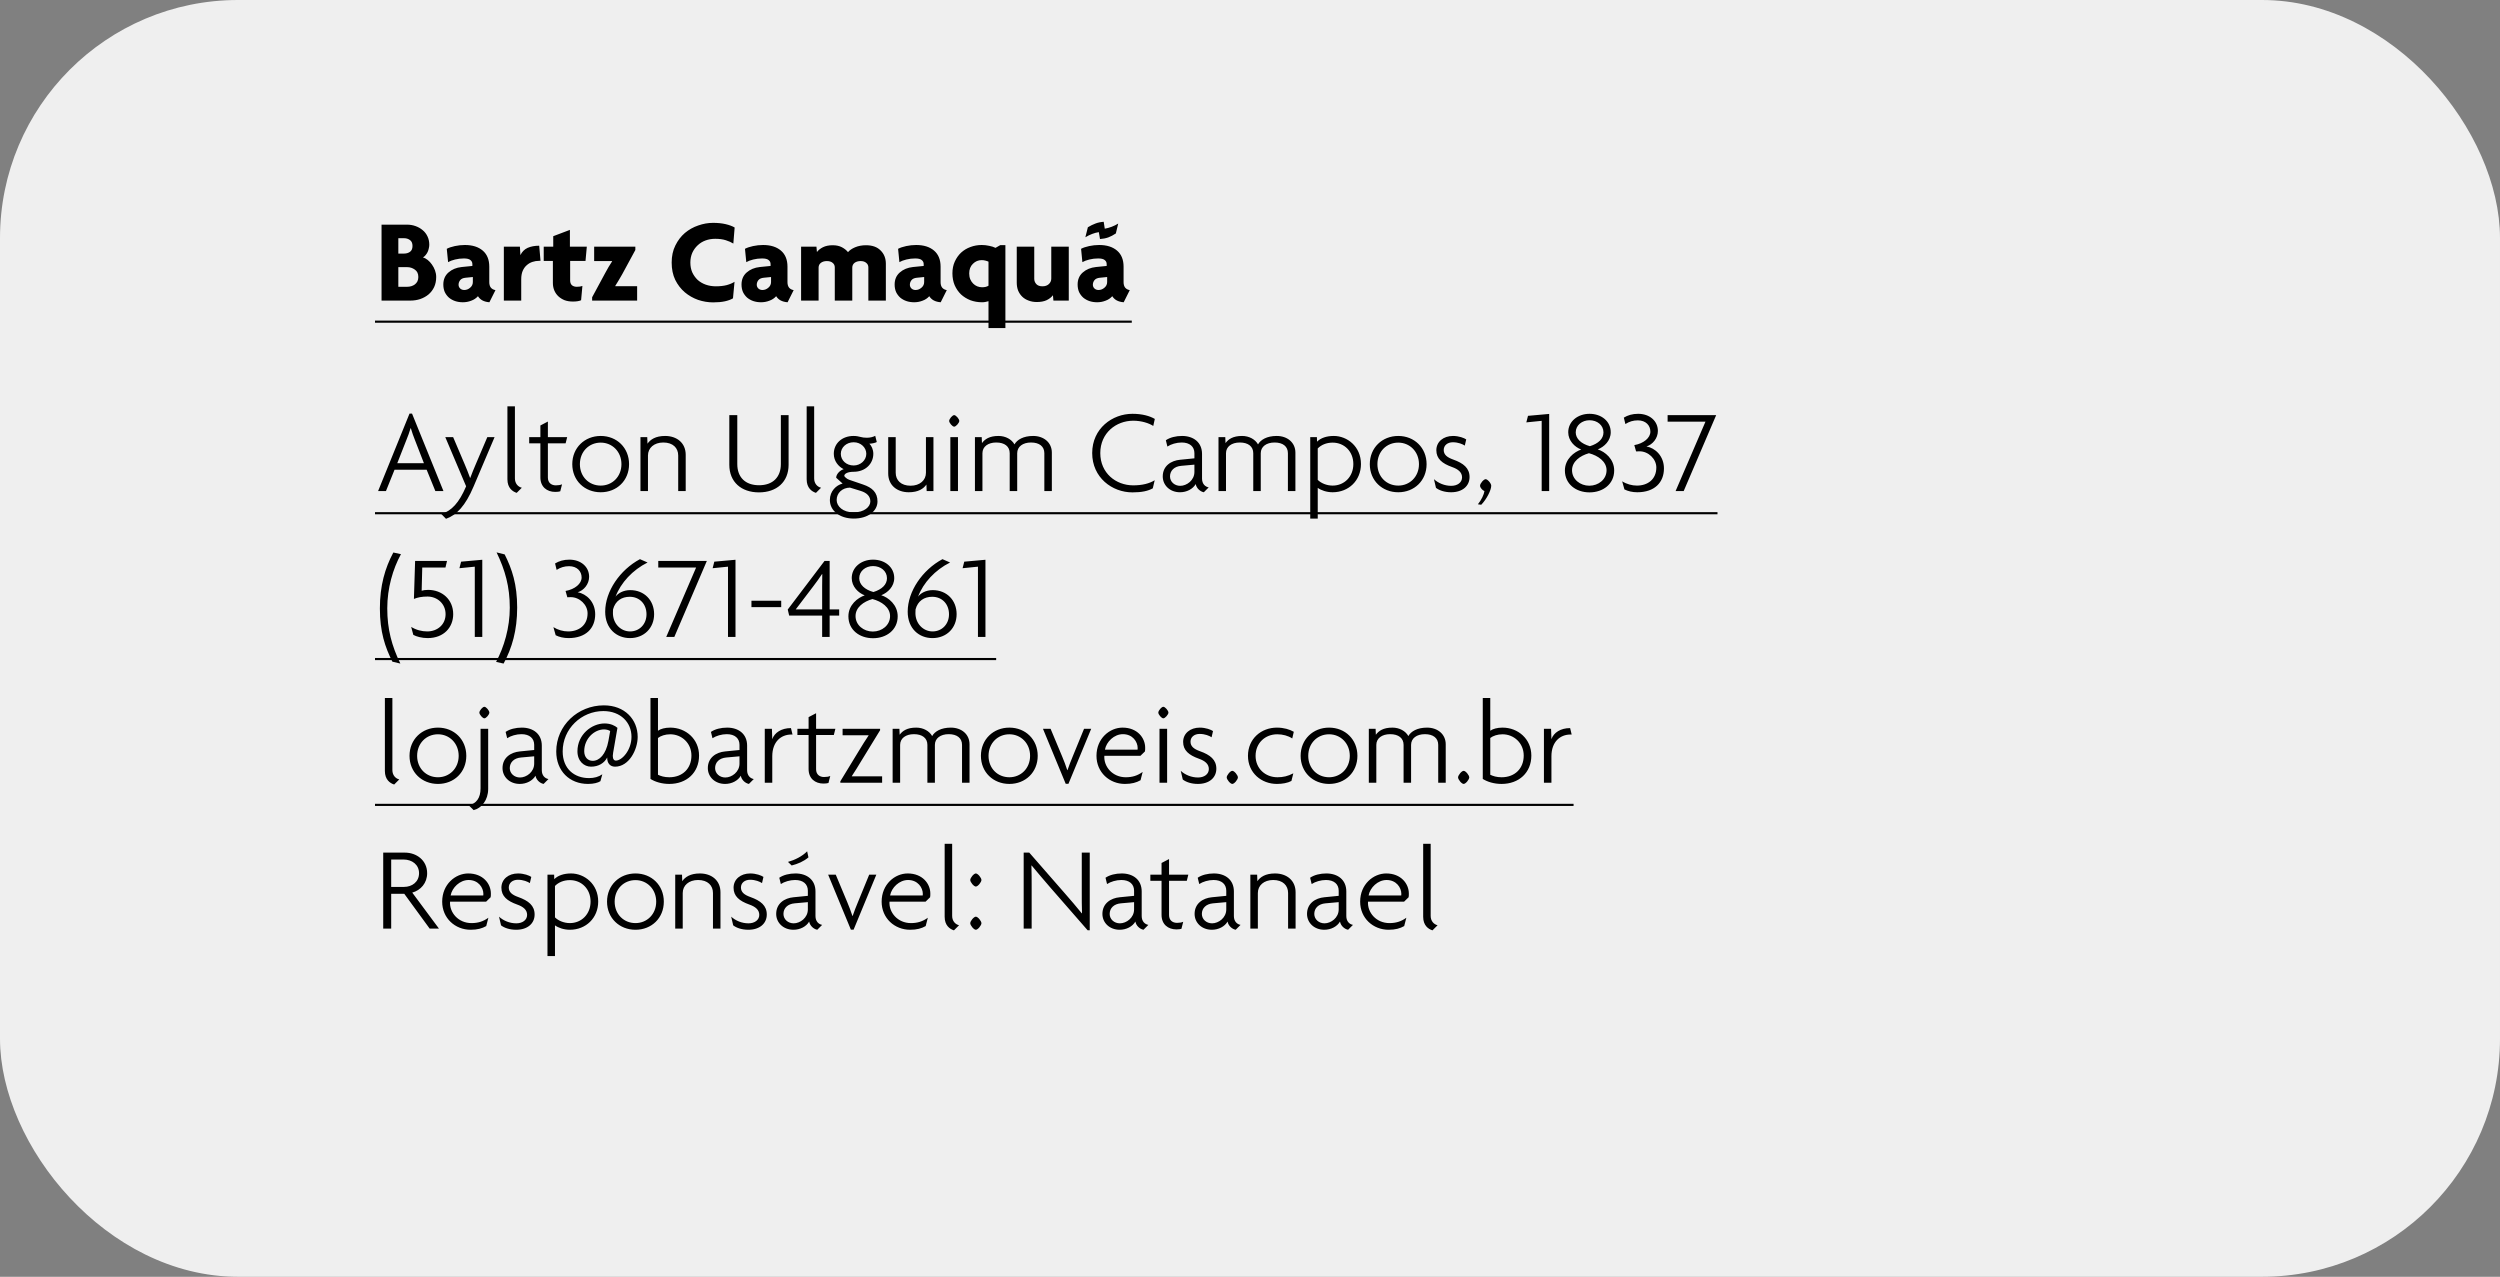 <svg width="840" height="429" viewBox="0 0 840 429" fill="none" xmlns="http://www.w3.org/2000/svg">
<rect x="0" y="0" width="840" height="429" fill="#808080" stroke="none"/>
<rect width="840" height="429" rx="80" fill="#EFEFEF"/>
<path d="M146.56 93.08C146.56 94.333 146.333 95.453 145.88 96.44C145.427 97.4 144.8 98.227 144 98.92C143.2 99.587 142.267 100.107 141.2 100.48C140.16 100.827 139.04 101 137.84 101H128.2V75.48H136.76C137.747 75.48 138.693 75.64 139.6 75.96C140.507 76.28 141.307 76.733 142 77.32C142.693 77.88 143.24 78.587 143.64 79.44C144.04 80.267 144.24 81.2 144.24 82.24C144.24 82.613 144.187 83.013 144.08 83.44C144 83.867 143.867 84.28 143.68 84.68C143.493 85.053 143.267 85.4 143 85.72C142.76 86.04 142.467 86.293 142.12 86.48C142.653 86.64 143.187 86.933 143.72 87.36C144.253 87.787 144.72 88.293 145.12 88.88C145.547 89.467 145.893 90.12 146.16 90.84C146.427 91.56 146.56 92.307 146.56 93.08ZM138.6 82.64C138.6 81.707 138.307 81.04 137.72 80.64C137.16 80.24 136.52 80.04 135.8 80.04H133.84V85.2H135.8C136.52 85.2 137.16 85.013 137.72 84.64C138.307 84.24 138.6 83.573 138.6 82.64ZM140.56 93.08C140.56 91.96 140.173 91.133 139.4 90.6C138.627 90.04 137.76 89.76 136.8 89.76H133.84V96.36H136.8C137.28 96.36 137.747 96.293 138.2 96.16C138.653 96.027 139.053 95.827 139.4 95.56C139.747 95.293 140.027 94.96 140.24 94.56C140.453 94.133 140.56 93.64 140.56 93.08ZM164.437 101.56C162.624 101.427 161.344 100.747 160.597 99.52C159.984 100.213 159.224 100.72 158.317 101.04C157.437 101.387 156.504 101.56 155.517 101.56C154.584 101.56 153.717 101.427 152.917 101.16C152.144 100.893 151.45 100.507 150.837 100C150.25 99.467 149.784 98.84 149.437 98.12C149.117 97.373 148.957 96.533 148.957 95.6C148.957 93.92 149.53 92.573 150.677 91.56C151.85 90.52 153.33 89.907 155.117 89.72L158.717 89.36V88.72C158.717 88.16 158.49 87.707 158.037 87.36C157.61 87.013 156.89 86.84 155.877 86.84C154.837 86.84 153.837 86.96 152.877 87.2C151.917 87.44 151.144 87.733 150.557 88.08L150.117 83.6C150.81 83.227 151.717 82.92 152.837 82.68C153.957 82.44 155.077 82.32 156.197 82.32C158.73 82.32 160.73 82.947 162.197 84.2C163.664 85.453 164.397 87.253 164.397 89.6V94.8C164.397 95.6 164.584 96.227 164.957 96.68C165.33 97.107 165.837 97.373 166.477 97.48L164.437 101.56ZM158.877 93.08L156.437 93.32C155.584 93.4 154.97 93.68 154.597 94.16C154.25 94.613 154.077 95.12 154.077 95.68C154.077 96.16 154.25 96.573 154.597 96.92C154.97 97.267 155.437 97.44 155.997 97.44C156.717 97.44 157.37 97.187 157.957 96.68C158.57 96.173 158.877 95.533 158.877 94.76V93.08ZM181.132 87.64C180.359 87.64 179.612 87.76 178.892 88C178.172 88.24 177.532 88.613 176.972 89.12C176.412 89.6 175.959 90.24 175.612 91.04C175.292 91.813 175.132 92.747 175.132 93.84V101H169.292V82.88H174.692L174.852 85.72C175.412 84.573 176.225 83.76 177.292 83.28C178.385 82.8 179.679 82.56 181.172 82.56L181.612 87.64H181.132ZM196.729 87.68H191.569V94.24C191.569 94.933 191.769 95.467 192.169 95.84C192.596 96.187 193.142 96.36 193.809 96.36C194.582 96.36 195.209 96.267 195.689 96.08L195.249 100.88C194.609 101.173 193.689 101.32 192.489 101.32C191.476 101.32 190.556 101.173 189.729 100.88C188.929 100.56 188.222 100.12 187.609 99.56C187.022 99 186.569 98.347 186.249 97.6C185.929 96.827 185.769 95.987 185.769 95.08V87.68H182.689V82.88H185.889V79.36L191.489 77.24V82.88H197.169L196.729 87.68ZM198.956 101V99.88L203.316 91.8C203.689 91.107 204.076 90.413 204.476 89.72C204.903 89.027 205.303 88.387 205.676 87.8L205.636 87.72H199.636V82.88H213.476V84L209.076 92.12C208.703 92.813 208.316 93.48 207.916 94.12C207.543 94.76 207.143 95.413 206.716 96.08L206.756 96.16H214.076V101H198.956ZM246.401 81.84C245.735 81.413 244.895 81.04 243.881 80.72C242.895 80.4 241.708 80.24 240.321 80.24C239.148 80.24 238.055 80.427 237.041 80.8C236.028 81.173 235.148 81.72 234.401 82.44C233.655 83.133 233.055 83.973 232.601 84.96C232.175 85.947 231.961 87.04 231.961 88.24C231.961 89.44 232.175 90.533 232.601 91.52C233.055 92.48 233.655 93.32 234.401 94.04C235.175 94.733 236.081 95.267 237.121 95.64C238.188 96.013 239.321 96.2 240.521 96.2C241.908 96.2 243.121 96.067 244.161 95.8C245.228 95.507 246.108 95.133 246.801 94.68L246.281 100.24C245.561 100.667 244.655 101 243.561 101.24C242.468 101.48 241.148 101.6 239.601 101.6C237.921 101.6 236.241 101.32 234.561 100.76C232.908 100.173 231.415 99.32 230.081 98.2C228.775 97.08 227.708 95.693 226.881 94.04C226.081 92.36 225.681 90.427 225.681 88.24C225.681 86.053 226.095 84.133 226.921 82.48C227.748 80.8 228.815 79.4 230.121 78.28C231.455 77.16 232.948 76.32 234.601 75.76C236.255 75.173 237.921 74.88 239.601 74.88C241.201 74.88 242.615 75.027 243.841 75.32C245.068 75.613 246.068 75.987 246.841 76.44L246.401 81.84ZM264.632 101.56C262.819 101.427 261.539 100.747 260.792 99.52C260.179 100.213 259.419 100.72 258.512 101.04C257.632 101.387 256.699 101.56 255.712 101.56C254.779 101.56 253.912 101.427 253.112 101.16C252.339 100.893 251.646 100.507 251.032 100C250.446 99.467 249.979 98.84 249.632 98.12C249.312 97.373 249.152 96.533 249.152 95.6C249.152 93.92 249.726 92.573 250.872 91.56C252.046 90.52 253.526 89.907 255.312 89.72L258.912 89.36V88.72C258.912 88.16 258.686 87.707 258.232 87.36C257.806 87.013 257.086 86.84 256.072 86.84C255.032 86.84 254.032 86.96 253.072 87.2C252.112 87.44 251.339 87.733 250.752 88.08L250.312 83.6C251.006 83.227 251.912 82.92 253.032 82.68C254.152 82.44 255.272 82.32 256.392 82.32C258.926 82.32 260.926 82.947 262.392 84.2C263.859 85.453 264.592 87.253 264.592 89.6V94.8C264.592 95.6 264.779 96.227 265.152 96.68C265.526 97.107 266.032 97.373 266.672 97.48L264.632 101.56ZM259.072 93.08L256.632 93.32C255.779 93.4 255.166 93.68 254.792 94.16C254.446 94.613 254.272 95.12 254.272 95.68C254.272 96.16 254.446 96.573 254.792 96.92C255.166 97.267 255.632 97.44 256.192 97.44C256.912 97.44 257.566 97.187 258.152 96.68C258.766 96.173 259.072 95.533 259.072 94.76V93.08ZM291.767 101V89.84C291.767 89.2 291.527 88.693 291.047 88.32C290.594 87.92 289.967 87.72 289.167 87.72C288.341 87.72 287.661 87.92 287.127 88.32C286.621 88.72 286.367 89.253 286.367 89.92V101H280.487V89.84C280.487 89.2 280.247 88.693 279.767 88.32C279.314 87.92 278.661 87.72 277.807 87.72C277.007 87.72 276.341 87.92 275.807 88.32C275.301 88.72 275.047 89.253 275.047 89.92V101H269.167V82.88H274.327L274.487 84.68C274.941 84.067 275.607 83.533 276.487 83.08C277.394 82.627 278.487 82.4 279.767 82.4C280.994 82.4 282.034 82.627 282.887 83.08C283.741 83.533 284.421 84.08 284.927 84.72C285.461 84.08 286.261 83.533 287.327 83.08C288.421 82.627 289.634 82.4 290.967 82.4C293.101 82.4 294.741 82.987 295.887 84.16C297.061 85.307 297.647 86.8 297.647 88.64V101H291.767ZM316.078 101.56C314.264 101.427 312.984 100.747 312.238 99.52C311.624 100.213 310.864 100.72 309.958 101.04C309.078 101.387 308.144 101.56 307.158 101.56C306.224 101.56 305.358 101.427 304.558 101.16C303.784 100.893 303.091 100.507 302.478 100C301.891 99.467 301.424 98.84 301.078 98.12C300.758 97.373 300.598 96.533 300.598 95.6C300.598 93.92 301.171 92.573 302.318 91.56C303.491 90.52 304.971 89.907 306.758 89.72L310.358 89.36V88.72C310.358 88.16 310.131 87.707 309.678 87.36C309.251 87.013 308.531 86.84 307.518 86.84C306.478 86.84 305.478 86.96 304.518 87.2C303.558 87.44 302.784 87.733 302.198 88.08L301.758 83.6C302.451 83.227 303.358 82.92 304.478 82.68C305.598 82.44 306.718 82.32 307.838 82.32C310.371 82.32 312.371 82.947 313.838 84.2C315.304 85.453 316.038 87.253 316.038 89.6V94.8C316.038 95.6 316.224 96.227 316.598 96.68C316.971 97.107 317.478 97.373 318.118 97.48L316.078 101.56ZM310.518 93.08L308.078 93.32C307.224 93.4 306.611 93.68 306.238 94.16C305.891 94.613 305.718 95.12 305.718 95.68C305.718 96.16 305.891 96.573 306.238 96.92C306.611 97.267 307.078 97.44 307.638 97.44C308.358 97.44 309.011 97.187 309.598 96.68C310.211 96.173 310.518 95.533 310.518 94.76V93.08ZM332.133 110.24V101.2C331.839 101.307 331.519 101.387 331.173 101.44C330.826 101.52 330.426 101.56 329.973 101.56C328.586 101.56 327.279 101.333 326.053 100.88C324.853 100.4 323.799 99.747 322.893 98.92C322.013 98.067 321.306 97.04 320.773 95.84C320.266 94.64 320.013 93.307 320.013 91.84C320.013 90.373 320.279 89.053 320.813 87.88C321.346 86.707 322.053 85.707 322.933 84.88C323.839 84.053 324.879 83.427 326.053 83C327.253 82.547 328.519 82.32 329.853 82.32C330.706 82.32 331.546 82.413 332.373 82.6C333.199 82.76 333.906 82.987 334.493 83.28L336.093 82.36H337.813V110.24H332.133ZM332.133 87.92C331.866 87.787 331.519 87.667 331.093 87.56C330.693 87.453 330.279 87.4 329.853 87.4C328.706 87.4 327.719 87.813 326.893 88.64C326.066 89.44 325.653 90.52 325.653 91.88C325.653 92.6 325.773 93.253 326.013 93.84C326.253 94.4 326.573 94.88 326.973 95.28C327.373 95.68 327.826 95.987 328.333 96.2C328.866 96.413 329.413 96.52 329.973 96.52C330.373 96.52 330.759 96.48 331.133 96.4C331.506 96.32 331.839 96.187 332.133 96V87.92ZM353.948 101L353.788 99.2C353.255 99.893 352.535 100.453 351.628 100.88C350.748 101.28 349.655 101.48 348.348 101.48C347.361 101.48 346.455 101.32 345.628 101C344.801 100.707 344.095 100.28 343.508 99.72C342.921 99.16 342.455 98.48 342.108 97.68C341.788 96.88 341.628 95.973 341.628 94.96V82.88H347.508V93.68C347.508 94.347 347.735 94.933 348.188 95.44C348.641 95.947 349.335 96.2 350.268 96.2C351.175 96.2 351.895 95.947 352.428 95.44C352.961 94.933 353.228 94.32 353.228 93.6V82.88H359.108V101H353.948ZM377.562 101.56C375.749 101.427 374.469 100.747 373.722 99.52C373.109 100.213 372.349 100.72 371.442 101.04C370.562 101.387 369.629 101.56 368.642 101.56C367.709 101.56 366.842 101.427 366.042 101.16C365.269 100.893 364.575 100.507 363.962 100C363.375 99.467 362.909 98.84 362.562 98.12C362.242 97.373 362.082 96.533 362.082 95.6C362.082 93.92 362.655 92.573 363.802 91.56C364.975 90.52 366.455 89.907 368.242 89.72L371.842 89.36V88.72C371.842 88.16 371.615 87.707 371.162 87.36C370.735 87.013 370.015 86.84 369.002 86.84C367.962 86.84 366.962 86.96 366.002 87.2C365.042 87.44 364.269 87.733 363.682 88.08L363.242 83.6C363.935 83.227 364.842 82.92 365.962 82.68C367.082 82.44 368.202 82.32 369.322 82.32C371.855 82.32 373.855 82.947 375.322 84.2C376.789 85.453 377.522 87.253 377.522 89.6V94.8C377.522 95.6 377.709 96.227 378.082 96.68C378.455 97.107 378.962 97.373 379.602 97.48L377.562 101.56ZM372.002 93.08L369.562 93.32C368.709 93.4 368.095 93.68 367.722 94.16C367.375 94.613 367.202 95.12 367.202 95.68C367.202 96.16 367.375 96.573 367.722 96.92C368.095 97.267 368.562 97.44 369.122 97.44C369.842 97.44 370.495 97.187 371.082 96.68C371.695 96.173 372.002 95.533 372.002 94.76V93.08ZM374.922 78.44C374.042 79.027 373.202 79.467 372.402 79.76C371.602 80.053 370.669 80.24 369.602 80.32L369.202 78C368.482 78.107 367.735 78.307 366.962 78.6C366.189 78.893 365.429 79.267 364.682 79.72L365.522 76.36C366.402 75.827 367.242 75.413 368.042 75.12C368.842 74.8 369.775 74.6 370.842 74.52L371.202 76.84C371.975 76.707 372.749 76.493 373.522 76.2C374.295 75.907 375.029 75.547 375.722 75.12L374.922 78.44Z" fill="black"/>
<path d="M126 107.72H380.282V108.44H126V107.72Z" fill="black"/>
<a href="https://pt-br.facebook.com/lojabartzmoveis/">
<rect fill="black" fill-opacity="0" y="-3.36" width="254.282" height="48.72"/>
</a>
<path d="M149 165H146.28L143.36 157.84H132.56L129.68 165H127.04L137.6 138.96H138.44L149 165ZM142.44 155.64L139.4 147.8C138.92 146.64 138.44 145.24 138.04 143.88H137.96C137.56 145.24 137.04 146.64 136.56 147.8L133.48 155.64H142.44ZM166.177 146.88L159.137 163.44C156.377 169.96 153.457 173.04 149.857 174.32L148.297 172.72C151.737 171.64 154.257 168.96 156.617 163.4L149.617 146.88H152.257L156.137 156C156.737 157.44 157.377 158.96 157.937 160.56H158.017C158.577 159.04 159.177 157.56 159.817 156.08L163.737 146.88H166.177ZM175.332 163.88L173.612 165.6C172.212 165.16 170.492 163.96 170.492 161.04V136.52H173.012V160.76C173.012 162.48 174.092 163.6 175.332 163.88ZM190.569 146.88L190.049 148.96H184.089V160.48C184.089 162.24 185.289 163.08 186.769 163.08C187.609 163.08 188.329 162.96 188.849 162.72L188.249 165.08C187.889 165.2 187.289 165.28 186.569 165.28C183.769 165.28 181.569 163.6 181.569 160.4V148.96H177.809V146.88H181.569V142.96L184.089 141.64V146.88H190.569ZM211.365 155.96C211.365 161.48 207.245 165.4 201.845 165.4C196.445 165.4 192.285 161.48 192.285 155.96C192.285 150.44 196.445 146.48 201.845 146.48C207.245 146.48 211.365 150.44 211.365 155.96ZM208.805 155.96C208.805 151.72 205.685 148.72 201.845 148.72C197.925 148.72 194.845 151.72 194.845 155.96C194.845 160.2 197.925 163.16 201.845 163.16C205.685 163.16 208.805 160.2 208.805 155.96ZM230.396 165H227.876V153.04C227.876 150.52 226.116 148.68 222.876 148.68C219.756 148.68 217.716 150.52 217.716 153.04V165H215.196V146.88H217.476L217.556 149.08C218.516 147.68 220.276 146.48 223.476 146.48C227.436 146.48 230.396 148.84 230.396 152.8V165ZM264.969 156.16C264.969 161.96 260.929 165.44 255.009 165.44C249.089 165.44 245.049 161.96 245.049 156.16V139.48H247.729V155.92C247.729 160.36 250.409 163.04 255.049 163.04C259.649 163.04 262.369 160.36 262.369 155.92V139.48H264.969V156.16ZM275.879 163.88L274.159 165.6C272.759 165.16 271.039 163.96 271.039 161.04V136.52H273.559V160.76C273.559 162.48 274.639 163.6 275.879 163.88ZM294.836 168.48C294.836 171.76 291.596 174.24 286.876 174.24C282.076 174.24 278.836 171.56 278.836 168C278.836 165.04 280.956 163 283.116 162.48L280.956 160.52C280.956 159.28 282.276 158 283.476 157.64C281.676 156.76 280.156 154.88 280.156 152.48C280.156 149 282.916 146.48 286.796 146.48C287.756 146.48 288.476 146.64 289.076 146.8C289.716 147 290.436 147.08 291.316 147.08C292.396 147.08 293.396 146.8 294.076 146.44L294.596 148.52C294.156 148.8 292.876 149.08 292.116 149.08C292.836 149.8 293.436 151.04 293.436 152.48C293.436 155.72 290.876 158.52 286.796 158.52C284.796 158.52 283.676 159.16 283.676 159.92C283.676 160.08 284.476 160.92 285.316 161.2L289.996 162.8C293.076 163.84 294.836 165.48 294.836 168.48ZM291.076 152.48C291.076 150.36 289.236 148.6 286.836 148.6C284.356 148.6 282.516 150.36 282.516 152.48C282.516 154.68 284.356 156.4 286.836 156.4C289.116 156.4 291.076 154.68 291.076 152.48ZM292.436 168.48C292.436 166.76 291.276 165.6 289.236 164.96L285.596 163.84C282.996 163.88 281.116 165.64 281.116 168C281.116 170.12 283.196 172.16 286.836 172.16C290.396 172.16 292.436 170.28 292.436 168.48ZM313.638 165H311.358L311.278 162.8C310.318 164.2 308.558 165.4 305.358 165.4C301.398 165.4 298.438 163.04 298.438 159.08V146.88H300.958V158.84C300.958 161.36 302.718 163.2 305.958 163.2C309.078 163.2 311.118 161.36 311.118 158.84V146.88H313.638V165ZM322.32 141.44C322.32 142.08 321.2 143.36 320.6 143.36C320 143.36 318.92 142.08 318.92 141.44C318.92 140.76 320 139.48 320.6 139.48C321.2 139.48 322.32 140.76 322.32 141.44ZM321.88 165H319.32V146.88H321.88V165ZM353.419 165H350.899V152.28C350.899 150 349.219 148.68 346.419 148.68C343.659 148.68 341.779 150.08 341.779 152.28V165H339.259V152.28C339.259 150 337.539 148.68 334.739 148.68C331.979 148.68 330.099 150.08 330.099 152.28V165H327.579V146.88H329.859L329.939 148.88C330.899 147.56 332.459 146.48 335.499 146.48C337.899 146.48 339.939 147.64 340.859 149.32C341.739 147.76 343.819 146.48 347.139 146.48C350.739 146.48 353.419 148.72 353.419 152.08V165ZM388.017 140.76L387.497 143.12C386.017 142.16 383.497 141.36 380.777 141.36C375.017 141.36 369.697 145.48 369.697 152.24C369.697 158.96 374.937 163.08 380.777 163.08C383.737 163.08 386.177 162.48 387.977 161.36L387.337 164.08C385.737 164.96 383.697 165.44 380.497 165.44C373.657 165.44 366.977 160.44 366.977 152.24C366.977 143.96 373.737 139.04 380.497 139.04C383.777 139.04 386.297 139.76 388.017 140.76ZM406.123 163.76L404.483 165.4C403.243 165.16 402.003 164.04 401.763 162.64C400.803 164.32 398.723 165.4 396.483 165.4C393.083 165.4 390.683 163.04 390.683 160.08C390.683 156.52 393.523 154.76 396.483 154.48L401.323 154V152.28C401.323 150.08 399.763 148.68 397.043 148.68C395.323 148.68 393.443 149.24 392.243 150.04L391.723 147.92C393.123 146.96 395.123 146.48 397.163 146.48C401.043 146.48 403.883 148.64 403.883 152.52V160.8C403.883 162.6 404.963 163.56 406.123 163.76ZM401.323 158.56V156.12L396.883 156.52C394.563 156.72 393.123 158.12 393.123 160.08C393.123 161.88 394.643 163.24 396.563 163.24C398.723 163.24 401.323 161.4 401.323 158.56ZM435.255 165H432.735V152.28C432.735 150 431.055 148.68 428.255 148.68C425.495 148.68 423.615 150.08 423.615 152.28V165H421.095V152.28C421.095 150 419.375 148.68 416.575 148.68C413.815 148.68 411.935 150.08 411.935 152.28V165H409.415V146.88H411.695L411.775 148.88C412.735 147.56 414.295 146.48 417.335 146.48C419.735 146.48 421.775 147.64 422.695 149.32C423.575 147.76 425.655 146.48 428.975 146.48C432.575 146.48 435.255 148.72 435.255 152.08V165ZM457.282 155.92C457.282 161.44 453.162 165.4 447.762 165.4C445.722 165.4 443.842 164.72 442.762 163.92V174.24H440.242V146.88H442.482L442.522 148.4C443.802 147.12 445.802 146.48 448.162 146.48C452.642 146.48 457.282 150 457.282 155.92ZM454.722 155.92C454.722 151.68 451.682 148.72 447.762 148.72C445.682 148.72 443.922 149.48 442.762 150.68V161.24C443.842 162.32 445.722 163.16 447.762 163.16C451.682 163.16 454.722 160.16 454.722 155.92ZM479.333 155.96C479.333 161.48 475.213 165.4 469.813 165.4C464.413 165.4 460.253 161.48 460.253 155.96C460.253 150.44 464.413 146.48 469.813 146.48C475.213 146.48 479.333 150.44 479.333 155.96ZM476.773 155.96C476.773 151.72 473.653 148.72 469.813 148.72C465.893 148.72 462.813 151.72 462.813 155.96C462.813 160.2 465.893 163.16 469.813 163.16C473.653 163.16 476.773 160.2 476.773 155.96ZM493.77 160.28C493.77 163.28 491.41 165.4 487.57 165.4C485.37 165.4 483.57 164.76 482.49 163.92L481.81 161C483.29 162.36 485.41 163.24 487.61 163.24C489.65 163.24 491.25 162.16 491.25 160.4C491.25 158.68 489.93 157.64 487.89 156.92C484.53 155.72 482.61 154.12 482.61 151.28C482.61 148.44 484.97 146.48 488.21 146.48C490.17 146.48 491.97 147.16 492.65 147.64L492.17 149.72C491.45 149.24 489.97 148.6 488.17 148.6C486.37 148.6 485.09 149.64 485.09 151.2C485.09 152.8 486.25 153.68 488.25 154.4C491.73 155.64 493.77 157.28 493.77 160.28ZM501.053 163.2C501.053 164.72 499.453 167.8 497.693 169.6L496.573 169.44C497.773 167.96 498.613 166.16 498.773 165C498.213 164.84 497.293 163.88 497.293 163.2C497.293 162.44 498.533 161 499.173 161C499.813 161 501.053 162.4 501.053 163.2ZM520.525 165H518.005V141.4L512.845 141.92L513.405 139.72L520.525 139.08V165ZM542.365 158.08C542.365 162.68 538.565 165.44 534.085 165.44C529.565 165.44 525.805 162.68 525.805 158.08C525.805 154.24 528.925 151.84 531.285 151.04C529.085 150.2 526.925 148.08 526.925 145.24C526.925 141.6 530.125 139.04 534.085 139.04C538.045 139.04 541.205 141.52 541.205 145.24C541.205 148.08 539.045 150.12 536.845 151C539.285 151.76 542.365 154.24 542.365 158.08ZM538.765 145.28C538.765 142.88 536.685 141.2 534.085 141.2C531.565 141.2 529.445 142.88 529.445 145.28C529.445 147.4 531.285 149.12 534.205 149.92C537.085 149.04 538.765 147.4 538.765 145.28ZM539.805 158C539.805 155.08 536.965 153.08 533.885 152.28C530.885 153.12 528.205 155.08 528.205 158C528.205 161.08 530.965 163.2 534.005 163.2C537.085 163.2 539.805 161.08 539.805 158ZM559.087 157.4C559.087 162.12 555.927 165.4 550.127 165.4C548.487 165.4 546.967 165.04 545.807 164.44L545.047 161.72C546.567 162.68 548.367 163.16 550.007 163.16C553.607 163.16 556.527 161.08 556.527 157.08C556.527 154.2 553.847 151.64 550.887 151.64C550.527 151.64 550.087 151.64 549.727 151.68L549.127 149.56C552.287 149 554.527 147.12 554.527 145.04C554.527 142.92 552.967 141.24 550.327 141.24C548.767 141.24 547.447 141.64 546.127 142.48L545.607 140.32C546.927 139.52 548.487 139.04 550.407 139.04C554.327 139.04 557.047 141.48 557.047 144.8C557.047 147.28 555.247 149.4 553.207 150C556.127 150.52 559.087 153.2 559.087 157.4ZM576.638 139.48L565.718 165H562.998L573.038 141.68H560.318V139.48H576.638ZM134.72 186.2C132 191.16 130.12 197.64 130.12 204.4C130.12 211.44 131.64 217.04 134.52 222.96L131.84 222.32C129.36 217.4 127.64 212.28 127.64 204.44C127.64 196.8 129.36 190.88 132.16 185.64L134.72 186.2ZM152.276 206.36C152.276 210.76 149.156 214.4 143.676 214.4C141.756 214.4 139.876 213.88 138.876 213.32L138.156 210.64C139.836 211.68 141.716 212.16 143.556 212.16C146.956 212.16 149.716 209.88 149.716 206.36C149.716 202.84 146.916 200.44 143.636 200.44C141.756 200.44 140.316 200.72 139.076 201.24L139.476 188.48H150.196L149.676 190.68H141.876L141.676 198.48C142.156 198.32 142.956 198.2 143.836 198.2C148.516 198.2 152.276 201.4 152.276 206.36ZM162.049 214H159.529V190.4L154.369 190.92L154.929 188.72L162.049 188.08V214ZM173.768 204.16C173.768 211.8 172.048 217.72 169.208 222.96L166.688 222.4C169.368 217.4 171.288 210.92 171.288 204.2C171.288 197.12 169.728 191.56 166.848 185.6L169.568 186.28C172.048 191.2 173.768 196.32 173.768 204.16ZM199.985 206.4C199.985 211.12 196.825 214.4 191.025 214.4C189.385 214.4 187.865 214.04 186.705 213.44L185.945 210.72C187.465 211.68 189.265 212.16 190.905 212.16C194.505 212.16 197.425 210.08 197.425 206.08C197.425 203.2 194.745 200.64 191.785 200.64C191.425 200.64 190.985 200.64 190.625 200.68L190.025 198.56C193.185 198 195.425 196.12 195.425 194.04C195.425 191.92 193.865 190.24 191.225 190.24C189.665 190.24 188.345 190.64 187.025 191.48L186.505 189.32C187.825 188.52 189.385 188.04 191.305 188.04C195.225 188.04 197.945 190.48 197.945 193.8C197.945 196.28 196.145 198.4 194.105 199C197.025 199.52 199.985 202.2 199.985 206.4ZM219.784 206.36C219.784 211 216.424 214.4 211.664 214.4C207.144 214.4 203.344 211.2 203.344 205.52C203.344 198.68 208.304 191.48 215.024 187.88L217.584 189C212.544 191.52 208.584 195.8 206.824 200.48C207.584 199.4 209.384 198.28 211.744 198.28C216.504 198.28 219.784 201.72 219.784 206.36ZM217.224 206.4C217.224 202.96 214.904 200.52 211.584 200.52C208.904 200.52 206.744 201.88 205.984 204.76C205.944 205.04 205.944 205.68 205.944 206C205.944 209.56 208.584 212.16 211.704 212.16C214.824 212.16 217.224 209.76 217.224 206.4ZM237.497 188.48L226.577 214H223.857L233.897 190.68H221.177V188.48H237.497ZM247.127 214H244.607V190.4L239.447 190.92L240.007 188.72L247.127 188.08V214ZM262.487 204H252.487V201.84H262.487V204ZM281.962 206.84H278.762V214H276.242V206.84H265.162L264.682 204.8L277.042 188.48H278.762V204.76H281.962V206.84ZM276.282 192.92L276.202 192.88C275.282 194.32 274.242 195.68 273.322 196.92L267.362 204.76H276.242V196.92C276.242 195.6 276.242 194.32 276.282 192.92ZM301.623 207.08C301.623 211.68 297.823 214.44 293.343 214.44C288.823 214.44 285.063 211.68 285.063 207.08C285.063 203.24 288.183 200.84 290.543 200.04C288.343 199.2 286.183 197.08 286.183 194.24C286.183 190.6 289.383 188.04 293.343 188.04C297.303 188.04 300.463 190.52 300.463 194.24C300.463 197.08 298.303 199.12 296.103 200C298.543 200.76 301.623 203.24 301.623 207.08ZM298.023 194.28C298.023 191.88 295.943 190.2 293.343 190.2C290.823 190.2 288.703 191.88 288.703 194.28C288.703 196.4 290.543 198.12 293.463 198.92C296.343 198.04 298.023 196.4 298.023 194.28ZM299.063 207C299.063 204.08 296.223 202.08 293.143 201.28C290.143 202.12 287.463 204.08 287.463 207C287.463 210.08 290.223 212.2 293.263 212.2C296.343 212.2 299.063 210.08 299.063 207ZM321.425 206.36C321.425 211 318.065 214.4 313.305 214.4C308.785 214.4 304.985 211.2 304.985 205.52C304.985 198.68 309.945 191.48 316.665 187.88L319.225 189C314.185 191.52 310.225 195.8 308.465 200.48C309.225 199.4 311.025 198.28 313.385 198.28C318.145 198.28 321.425 201.72 321.425 206.36ZM318.865 206.4C318.865 202.96 316.545 200.52 313.225 200.52C310.545 200.52 308.385 201.88 307.625 204.76C307.585 205.04 307.585 205.68 307.585 206C307.585 209.56 310.225 212.16 313.345 212.16C316.465 212.16 318.865 209.76 318.865 206.4ZM331.111 214H328.591V190.4L323.431 190.92L323.991 188.72L331.111 188.08V214ZM134.16 261.88L132.44 263.6C131.04 263.16 129.32 261.96 129.32 259.04V234.52H131.84V258.76C131.84 260.48 132.92 261.6 134.16 261.88ZM156.677 253.96C156.677 259.48 152.557 263.4 147.157 263.4C141.757 263.4 137.597 259.48 137.597 253.96C137.597 248.44 141.757 244.48 147.157 244.48C152.557 244.48 156.677 248.44 156.677 253.96ZM154.117 253.96C154.117 249.72 150.997 246.72 147.157 246.72C143.237 246.72 140.157 249.72 140.157 253.96C140.157 258.2 143.237 261.16 147.157 261.16C150.997 261.16 154.117 258.2 154.117 253.96ZM164.428 239.44C164.428 240.08 163.348 241.36 162.748 241.36C162.148 241.36 161.068 240.08 161.068 239.44C161.068 238.76 162.148 237.48 162.748 237.48C163.348 237.48 164.428 238.76 164.428 239.44ZM164.028 265.08C164.028 268.84 161.788 271.56 159.148 272.2L157.508 270.6C160.028 270 161.468 268.16 161.468 264.88V244.88H164.028V265.08ZM184.287 261.76L182.647 263.4C181.407 263.16 180.167 262.04 179.927 260.64C178.967 262.32 176.887 263.4 174.647 263.4C171.247 263.4 168.847 261.04 168.847 258.08C168.847 254.52 171.687 252.76 174.647 252.48L179.487 252V250.28C179.487 248.08 177.927 246.68 175.207 246.68C173.487 246.68 171.607 247.24 170.407 248.04L169.887 245.92C171.287 244.96 173.287 244.48 175.327 244.48C179.207 244.48 182.047 246.64 182.047 250.52V258.8C182.047 260.6 183.127 261.56 184.287 261.76ZM179.487 256.56V254.12L175.047 254.52C172.727 254.72 171.287 256.12 171.287 258.08C171.287 259.88 172.807 261.24 174.727 261.24C176.887 261.24 179.487 259.4 179.487 256.56ZM214.259 247.6C214.259 251.84 211.379 257.6 206.659 257.6C205.059 257.6 203.979 256.52 204.019 254.52C203.059 256.4 201.099 257.6 198.579 257.6C196.219 257.6 194.019 255.72 194.019 252.44C194.019 246.8 198.819 243.08 203.139 243.08C205.179 243.08 206.659 243.84 207.459 244.56L206.019 252.88C205.939 253.32 205.899 253.68 205.899 253.96C205.899 255.08 206.339 255.56 206.939 255.56C208.979 255.56 212.179 252.08 212.179 247.56C212.179 242.76 208.539 238.92 202.739 238.92C195.339 238.92 189.059 244.88 189.059 252.48C189.059 258.36 193.019 261.44 197.899 261.44C199.619 261.44 201.139 261.04 202.379 260.16L201.739 262.48C200.939 263 199.499 263.4 197.579 263.4C191.379 263.4 186.899 259.08 186.899 252.48C186.899 243.8 194.139 237 202.899 237C209.939 237 214.259 241.76 214.259 247.6ZM205.019 245.64C204.659 245.36 203.819 245.08 202.979 245.08C199.699 245.08 196.299 248.16 196.299 252.4C196.299 254.4 197.499 255.64 199.139 255.64C201.419 255.64 203.579 253.48 204.419 249L205.019 245.64ZM234.882 253.88C234.882 259.6 230.722 263.4 224.882 263.4C222.322 263.4 220.082 262.68 218.562 261.72V234.52H221.082V245.52C222.002 244.88 223.442 244.48 225.202 244.48C230.442 244.48 234.882 248.32 234.882 253.88ZM232.322 253.88C232.322 249.6 228.962 246.72 225.202 246.72C223.522 246.72 222.002 247.24 221.082 247.96V260.32C222.002 260.76 223.202 261.16 224.882 261.16C229.402 261.16 232.322 258.16 232.322 253.88ZM253.272 261.76L251.632 263.4C250.392 263.16 249.152 262.04 248.912 260.64C247.952 262.32 245.872 263.4 243.632 263.4C240.232 263.4 237.832 261.04 237.832 258.08C237.832 254.52 240.672 252.76 243.632 252.48L248.472 252V250.28C248.472 248.08 246.912 246.68 244.192 246.68C242.472 246.68 240.592 247.24 239.392 248.04L238.872 245.92C240.272 244.96 242.272 244.48 244.312 244.48C248.192 244.48 251.032 246.64 251.032 250.52V258.8C251.032 260.6 252.112 261.56 253.272 261.76ZM248.472 256.56V254.12L244.032 254.52C241.712 254.72 240.272 256.12 240.272 258.08C240.272 259.88 241.792 261.24 243.712 261.24C245.872 261.24 248.472 259.4 248.472 256.56ZM266.283 246.8C266.163 246.8 266.003 246.8 265.883 246.8C262.443 246.8 259.483 249.2 259.483 254.12V263H256.963V244.88H259.363L259.483 248.36C260.243 246.16 262.563 244.64 265.763 244.64L266.283 246.8ZM280.686 244.88L280.166 246.96H274.206V258.48C274.206 260.24 275.406 261.08 276.886 261.08C277.726 261.08 278.446 260.96 278.966 260.72L278.366 263.08C278.006 263.2 277.406 263.28 276.686 263.28C273.886 263.28 271.686 261.6 271.686 258.4V246.96H267.926V244.88H271.686V240.96L274.206 239.64V244.88H280.686ZM296.393 263H282.353V262.52L288.633 252.2C289.633 250.56 290.833 248.6 291.872 247.08L291.833 247.04H283.113V244.88H295.713V245.36L289.393 255.68C288.393 257.4 287.273 259.12 286.193 260.8L286.233 260.84H296.393V263ZM325.763 263H323.243V250.28C323.243 248 321.563 246.68 318.763 246.68C316.003 246.68 314.123 248.08 314.123 250.28V263H311.603V250.28C311.603 248 309.883 246.68 307.083 246.68C304.323 246.68 302.443 248.08 302.443 250.28V263H299.923V244.88H302.203L302.283 246.88C303.243 245.56 304.803 244.48 307.842 244.48C310.243 244.48 312.283 245.64 313.203 247.32C314.083 245.76 316.163 244.48 319.483 244.48C323.083 244.48 325.763 246.72 325.763 250.08V263ZM348.669 253.96C348.669 259.48 344.549 263.4 339.149 263.4C333.749 263.4 329.589 259.48 329.589 253.96C329.589 248.44 333.749 244.48 339.149 244.48C344.549 244.48 348.669 248.44 348.669 253.96ZM346.109 253.96C346.109 249.72 342.989 246.72 339.149 246.72C335.229 246.72 332.149 249.72 332.149 253.96C332.149 258.2 335.229 261.16 339.149 261.16C342.989 261.16 346.109 258.2 346.109 253.96ZM366.639 244.88L358.999 263.36H358.079L350.439 244.88H352.999L356.879 254.16C357.479 255.64 358.119 257.2 358.599 258.76H358.679C359.199 257.2 359.799 255.72 360.439 254.16L364.239 244.88H366.639ZM384.778 251.24C384.778 251.68 384.778 252.12 384.698 252.48L383.178 253.96H371.058C370.818 257.6 373.818 261.16 378.258 261.16C380.418 261.16 382.178 260.64 383.938 259.36L383.218 262.16C381.818 262.96 380.218 263.4 377.978 263.4C372.778 263.4 368.418 259.52 368.418 253.96C368.418 248.12 372.858 244.48 377.178 244.48C382.138 244.48 384.778 247.92 384.778 251.24ZM382.258 251.36C382.258 249.24 380.578 246.68 377.298 246.68C374.338 246.68 371.738 249.24 371.258 251.88H382.218C382.258 251.72 382.258 251.56 382.258 251.36ZM392.593 239.44C392.593 240.08 391.473 241.36 390.873 241.36C390.273 241.36 389.193 240.08 389.193 239.44C389.193 238.76 390.273 237.48 390.873 237.48C391.473 237.48 392.593 238.76 392.593 239.44ZM392.153 263H389.593V244.88H392.153V263ZM408.692 258.28C408.692 261.28 406.332 263.4 402.492 263.4C400.292 263.4 398.492 262.76 397.412 261.92L396.732 259C398.212 260.36 400.332 261.24 402.532 261.24C404.572 261.24 406.172 260.16 406.172 258.4C406.172 256.68 404.852 255.64 402.812 254.92C399.452 253.72 397.532 252.12 397.532 249.28C397.532 246.44 399.892 244.48 403.132 244.48C405.092 244.48 406.892 245.16 407.572 245.64L407.092 247.72C406.372 247.24 404.892 246.6 403.092 246.6C401.292 246.6 400.012 247.64 400.012 249.2C400.012 250.8 401.172 251.68 403.172 252.4C406.652 253.64 408.692 255.28 408.692 258.28ZM415.935 261.2C415.935 261.92 414.735 263.4 414.055 263.4C413.375 263.4 412.175 261.92 412.175 261.2C412.175 260.48 413.375 259 414.055 259C414.735 259 415.935 260.48 415.935 261.2ZM434.716 245.88L434.196 248.12C432.796 247.2 430.996 246.72 429.156 246.72C425.076 246.72 421.876 249.68 421.876 253.96C421.876 258.2 425.116 261.16 429.236 261.16C431.116 261.16 432.716 260.8 434.556 259.84L433.916 262.4C432.676 263.08 430.876 263.4 429.036 263.4C423.876 263.4 419.316 259.72 419.316 253.96C419.316 248.2 423.796 244.48 429.036 244.48C431.356 244.48 433.316 245.08 434.716 245.88ZM456.091 253.96C456.091 259.48 451.971 263.4 446.571 263.4C441.171 263.4 437.011 259.48 437.011 253.96C437.011 248.44 441.171 244.48 446.571 244.48C451.971 244.48 456.091 248.44 456.091 253.96ZM453.531 253.96C453.531 249.72 450.411 246.72 446.571 246.72C442.651 246.72 439.571 249.72 439.571 253.96C439.571 258.2 442.651 261.16 446.571 261.16C450.411 261.16 453.531 258.2 453.531 253.96ZM485.763 263H483.243V250.28C483.243 248 481.563 246.68 478.763 246.68C476.003 246.68 474.123 248.08 474.123 250.28V263H471.603V250.28C471.603 248 469.883 246.68 467.083 246.68C464.323 246.68 462.443 248.08 462.443 250.28V263H459.923V244.88H462.203L462.283 246.88C463.243 245.56 464.803 244.48 467.842 244.48C470.243 244.48 472.283 245.64 473.203 247.32C474.083 245.76 476.163 244.48 479.483 244.48C483.083 244.48 485.763 246.72 485.763 250.08V263ZM493.669 261.2C493.669 261.92 492.469 263.4 491.789 263.4C491.109 263.4 489.909 261.92 489.909 261.2C489.909 260.48 491.109 259 491.789 259C492.469 259 493.669 260.48 493.669 261.2ZM514.53 253.88C514.53 259.6 510.37 263.4 504.53 263.4C501.97 263.4 499.73 262.68 498.21 261.72V234.52H500.73V245.52C501.65 244.88 503.09 244.48 504.85 244.48C510.09 244.48 514.53 248.32 514.53 253.88ZM511.97 253.88C511.97 249.6 508.61 246.72 504.85 246.72C503.17 246.72 501.65 247.24 500.73 247.96V260.32C501.65 260.76 502.85 261.16 504.53 261.16C509.05 261.16 511.97 258.16 511.97 253.88ZM528.08 246.8C527.96 246.8 527.8 246.8 527.68 246.8C524.24 246.8 521.28 249.2 521.28 254.12V263H518.76V244.88H521.16L521.28 248.36C522.04 246.16 524.36 244.64 527.56 244.64L528.08 246.8ZM147.48 312H144.36L135.84 300.32H131.44V312H128.76V286.48H136.04C139.92 286.48 143.52 289.04 143.52 293.4C143.52 296.72 141.36 299.12 138.52 299.92L147.48 312ZM140.8 293.4C140.8 290.52 138.44 288.8 135.6 288.8H131.44V298H135.76C138.44 298 140.8 296.32 140.8 293.4ZM164.934 300.24C164.934 300.68 164.934 301.12 164.854 301.48L163.334 302.96H151.214C150.974 306.6 153.974 310.16 158.414 310.16C160.574 310.16 162.334 309.64 164.094 308.36L163.374 311.16C161.974 311.96 160.374 312.4 158.134 312.4C152.934 312.4 148.574 308.52 148.574 302.96C148.574 297.12 153.014 293.48 157.334 293.48C162.294 293.48 164.934 296.92 164.934 300.24ZM162.414 300.36C162.414 298.24 160.734 295.68 157.454 295.68C154.494 295.68 151.894 298.24 151.414 300.88H162.374C162.414 300.72 162.414 300.56 162.414 300.36ZM179.63 307.28C179.63 310.28 177.27 312.4 173.43 312.4C171.23 312.4 169.43 311.76 168.35 310.92L167.67 308C169.15 309.36 171.27 310.24 173.47 310.24C175.51 310.24 177.11 309.16 177.11 307.4C177.11 305.68 175.79 304.64 173.75 303.92C170.39 302.72 168.47 301.12 168.47 298.28C168.47 295.44 170.83 293.48 174.07 293.48C176.03 293.48 177.83 294.16 178.51 294.64L178.03 296.72C177.31 296.24 175.83 295.6 174.03 295.6C172.23 295.6 170.95 296.64 170.95 298.2C170.95 299.8 172.11 300.68 174.11 301.4C177.59 302.64 179.63 304.28 179.63 307.28ZM200.993 302.92C200.993 308.44 196.873 312.4 191.473 312.4C189.433 312.4 187.553 311.72 186.473 310.92V321.24H183.952V293.88H186.193L186.233 295.4C187.513 294.12 189.513 293.48 191.872 293.48C196.353 293.48 200.993 297 200.993 302.92ZM198.433 302.92C198.433 298.68 195.393 295.72 191.473 295.72C189.393 295.72 187.633 296.48 186.473 297.68V308.24C187.553 309.32 189.433 310.16 191.473 310.16C195.393 310.16 198.433 307.16 198.433 302.92ZM223.044 302.96C223.044 308.48 218.924 312.4 213.524 312.4C208.124 312.4 203.964 308.48 203.964 302.96C203.964 297.44 208.124 293.48 213.524 293.48C218.924 293.48 223.044 297.44 223.044 302.96ZM220.484 302.96C220.484 298.72 217.364 295.72 213.524 295.72C209.604 295.72 206.524 298.72 206.524 302.96C206.524 307.2 209.604 310.16 213.524 310.16C217.364 310.16 220.484 307.2 220.484 302.96ZM242.076 312H239.556V300.04C239.556 297.52 237.796 295.68 234.556 295.68C231.436 295.68 229.396 297.52 229.396 300.04V312H226.876V293.88H229.156L229.236 296.08C230.196 294.68 231.956 293.48 235.156 293.48C239.116 293.48 242.076 295.84 242.076 299.8V312ZM257.638 307.28C257.638 310.28 255.278 312.4 251.438 312.4C249.238 312.4 247.438 311.76 246.358 310.92L245.678 308C247.158 309.36 249.278 310.24 251.478 310.24C253.518 310.24 255.118 309.16 255.118 307.4C255.118 305.68 253.798 304.64 251.758 303.92C248.398 302.72 246.478 301.12 246.478 298.28C246.478 295.44 248.838 293.48 252.078 293.48C254.038 293.48 255.838 294.16 256.518 294.64L256.038 296.72C255.318 296.24 253.838 295.6 252.038 295.6C250.238 295.6 248.958 296.64 248.958 298.2C248.958 299.8 250.118 300.68 252.118 301.4C255.598 302.64 257.638 304.28 257.638 307.28ZM276.24 310.76L274.6 312.4C273.36 312.16 272.12 311.04 271.88 309.64C270.92 311.32 268.84 312.4 266.6 312.4C263.2 312.4 260.8 310.04 260.8 307.08C260.8 303.52 263.64 301.76 266.6 301.48L271.44 301V299.28C271.44 297.08 269.88 295.68 267.16 295.68C265.44 295.68 263.56 296.24 262.36 297.04L261.84 294.92C263.24 293.96 265.24 293.48 267.28 293.48C271.16 293.48 274 295.64 274 299.52V307.8C274 309.6 275.08 310.56 276.24 310.76ZM271.44 305.56V303.12L267 303.52C264.68 303.72 263.24 305.12 263.24 307.08C263.24 308.88 264.76 310.24 266.68 310.24C268.84 310.24 271.44 308.4 271.44 305.56ZM271.64 288.08C269.96 289.48 268.04 290.28 266 290.8L264.76 289.6C267.04 288.96 269.52 287.76 271.2 286.04L271.64 288.08ZM294.452 293.88L286.812 312.36H285.892L278.252 293.88H280.812L284.692 303.16C285.292 304.64 285.932 306.2 286.412 307.76H286.492C287.012 306.2 287.612 304.72 288.252 303.16L292.052 293.88H294.452ZM312.59 300.24C312.59 300.68 312.59 301.12 312.51 301.48L310.99 302.96H298.87C298.63 306.6 301.63 310.16 306.07 310.16C308.23 310.16 309.99 309.64 311.75 308.36L311.03 311.16C309.63 311.96 308.03 312.4 305.79 312.4C300.59 312.4 296.23 308.52 296.23 302.96C296.23 297.12 300.67 293.48 304.99 293.48C309.95 293.48 312.59 296.92 312.59 300.24ZM310.07 300.36C310.07 298.24 308.39 295.68 305.11 295.68C302.15 295.68 299.55 298.24 299.07 300.88H310.03C310.07 300.72 310.07 300.56 310.07 300.36ZM322.246 310.88L320.526 312.6C319.126 312.16 317.406 310.96 317.406 308.04V283.52H319.926V307.76C319.926 309.48 321.006 310.6 322.246 310.88ZM329.763 295.68C329.763 296.4 328.563 297.88 327.883 297.88C327.203 297.88 326.003 296.4 326.003 295.68C326.003 294.96 327.203 293.48 327.883 293.48C328.563 293.48 329.763 294.96 329.763 295.68ZM329.763 310.2C329.763 310.92 328.563 312.4 327.883 312.4C327.203 312.4 326.003 310.92 326.003 310.2C326.003 309.48 327.203 308 327.883 308C328.563 308 329.763 309.48 329.763 310.2ZM366.155 312.56H365.435L352.875 298.16C350.715 295.68 348.395 292.92 346.635 290.8L346.555 290.84C346.635 293.2 346.635 295.6 346.635 297.92V312H343.955V286.48H345.835L357.675 300.04C359.435 302.04 361.795 304.8 363.475 306.88L363.555 306.84C363.475 304.56 363.475 302.24 363.475 300.08V286.48H366.155V312.56ZM385.85 310.76L384.21 312.4C382.97 312.16 381.73 311.04 381.49 309.64C380.53 311.32 378.45 312.4 376.21 312.4C372.81 312.4 370.41 310.04 370.41 307.08C370.41 303.52 373.25 301.76 376.21 301.48L381.05 301V299.28C381.05 297.08 379.49 295.68 376.77 295.68C375.05 295.68 373.17 296.24 371.97 297.04L371.45 294.92C372.85 293.96 374.85 293.48 376.89 293.48C380.77 293.48 383.61 295.64 383.61 299.52V307.8C383.61 309.6 384.69 310.56 385.85 310.76ZM381.05 305.56V303.12L376.61 303.52C374.29 303.72 372.85 305.12 372.85 307.08C372.85 308.88 374.37 310.24 376.29 310.24C378.45 310.24 381.05 308.4 381.05 305.56ZM399.28 293.88L398.76 295.96H392.8V307.48C392.8 309.24 394 310.08 395.48 310.08C396.32 310.08 397.04 309.96 397.56 309.72L396.96 312.08C396.6 312.2 396 312.28 395.28 312.28C392.48 312.28 390.28 310.6 390.28 307.4V295.96H386.52V293.88H390.28V289.96L392.8 288.64V293.88H399.28ZM416.826 310.76L415.186 312.4C413.946 312.16 412.706 311.04 412.466 309.64C411.506 311.32 409.426 312.4 407.186 312.4C403.786 312.4 401.386 310.04 401.386 307.08C401.386 303.52 404.226 301.76 407.186 301.48L412.026 301V299.28C412.026 297.08 410.466 295.68 407.746 295.68C406.026 295.68 404.146 296.24 402.946 297.04L402.426 294.92C403.826 293.96 405.826 293.48 407.866 293.48C411.746 293.48 414.586 295.64 414.586 299.52V307.8C414.586 309.6 415.666 310.56 416.826 310.76ZM412.026 305.56V303.12L407.586 303.52C405.266 303.72 403.826 305.12 403.826 307.08C403.826 308.88 405.346 310.24 407.266 310.24C409.426 310.24 412.026 308.4 412.026 305.56ZM435.318 312H432.798V300.04C432.798 297.52 431.038 295.68 427.798 295.68C424.678 295.68 422.638 297.52 422.638 300.04V312H420.118V293.88H422.398L422.478 296.08C423.438 294.68 425.198 293.48 428.398 293.48C432.358 293.48 435.318 295.84 435.318 299.8V312ZM454.6 310.76L452.96 312.4C451.72 312.16 450.48 311.04 450.24 309.64C449.28 311.32 447.2 312.4 444.96 312.4C441.56 312.4 439.16 310.04 439.16 307.08C439.16 303.52 442 301.76 444.96 301.48L449.8 301V299.28C449.8 297.08 448.24 295.68 445.52 295.68C443.8 295.68 441.92 296.24 440.72 297.04L440.2 294.92C441.6 293.96 443.6 293.48 445.64 293.48C449.52 293.48 452.36 295.64 452.36 299.52V307.8C452.36 309.6 453.44 310.56 454.6 310.76ZM449.8 305.56V303.12L445.36 303.52C443.04 303.72 441.6 305.12 441.6 307.08C441.6 308.88 443.12 310.24 445.04 310.24C447.2 310.24 449.8 308.4 449.8 305.56ZM473.371 300.24C473.371 300.68 473.371 301.12 473.291 301.48L471.771 302.96H459.651C459.411 306.6 462.411 310.16 466.851 310.16C469.011 310.16 470.771 309.64 472.531 308.36L471.811 311.16C470.411 311.96 468.811 312.4 466.571 312.4C461.371 312.4 457.011 308.52 457.011 302.96C457.011 297.12 461.451 293.48 465.771 293.48C470.731 293.48 473.371 296.92 473.371 300.24ZM470.851 300.36C470.851 298.24 469.171 295.68 465.891 295.68C462.931 295.68 460.331 298.24 459.851 300.88H470.811C470.851 300.72 470.851 300.56 470.851 300.36ZM483.027 310.88L481.307 312.6C479.907 312.16 478.187 310.96 478.187 308.04V283.52H480.707V307.76C480.707 309.48 481.787 310.6 483.027 310.88Z" fill="black"/>
<path d="M126 172.08H577.078V172.8H126V172.08Z" fill="black"/>
<path d="M126 221.08H334.711V221.8H126V221.08Z" fill="black"/>
<path d="M126 270.08H528.72V270.8H126V270.08Z" fill="black"/>
<a href="https://goo.gl/maps/KZvqw2r4rZownsiq6">
<rect fill="black" fill-opacity="0" y="-1.8" width="451.078" height="45.6"/>
</a>
<a href="tel:5136714861">
<rect fill="black" fill-opacity="0" y="47.2" width="208.711" height="45.6"/>
</a>
<a href="mailto:loja@bartzmoveis.com.br">
<rect fill="black" fill-opacity="0" y="96.2" width="402.72" height="45.6"/>
</a>
</svg>
